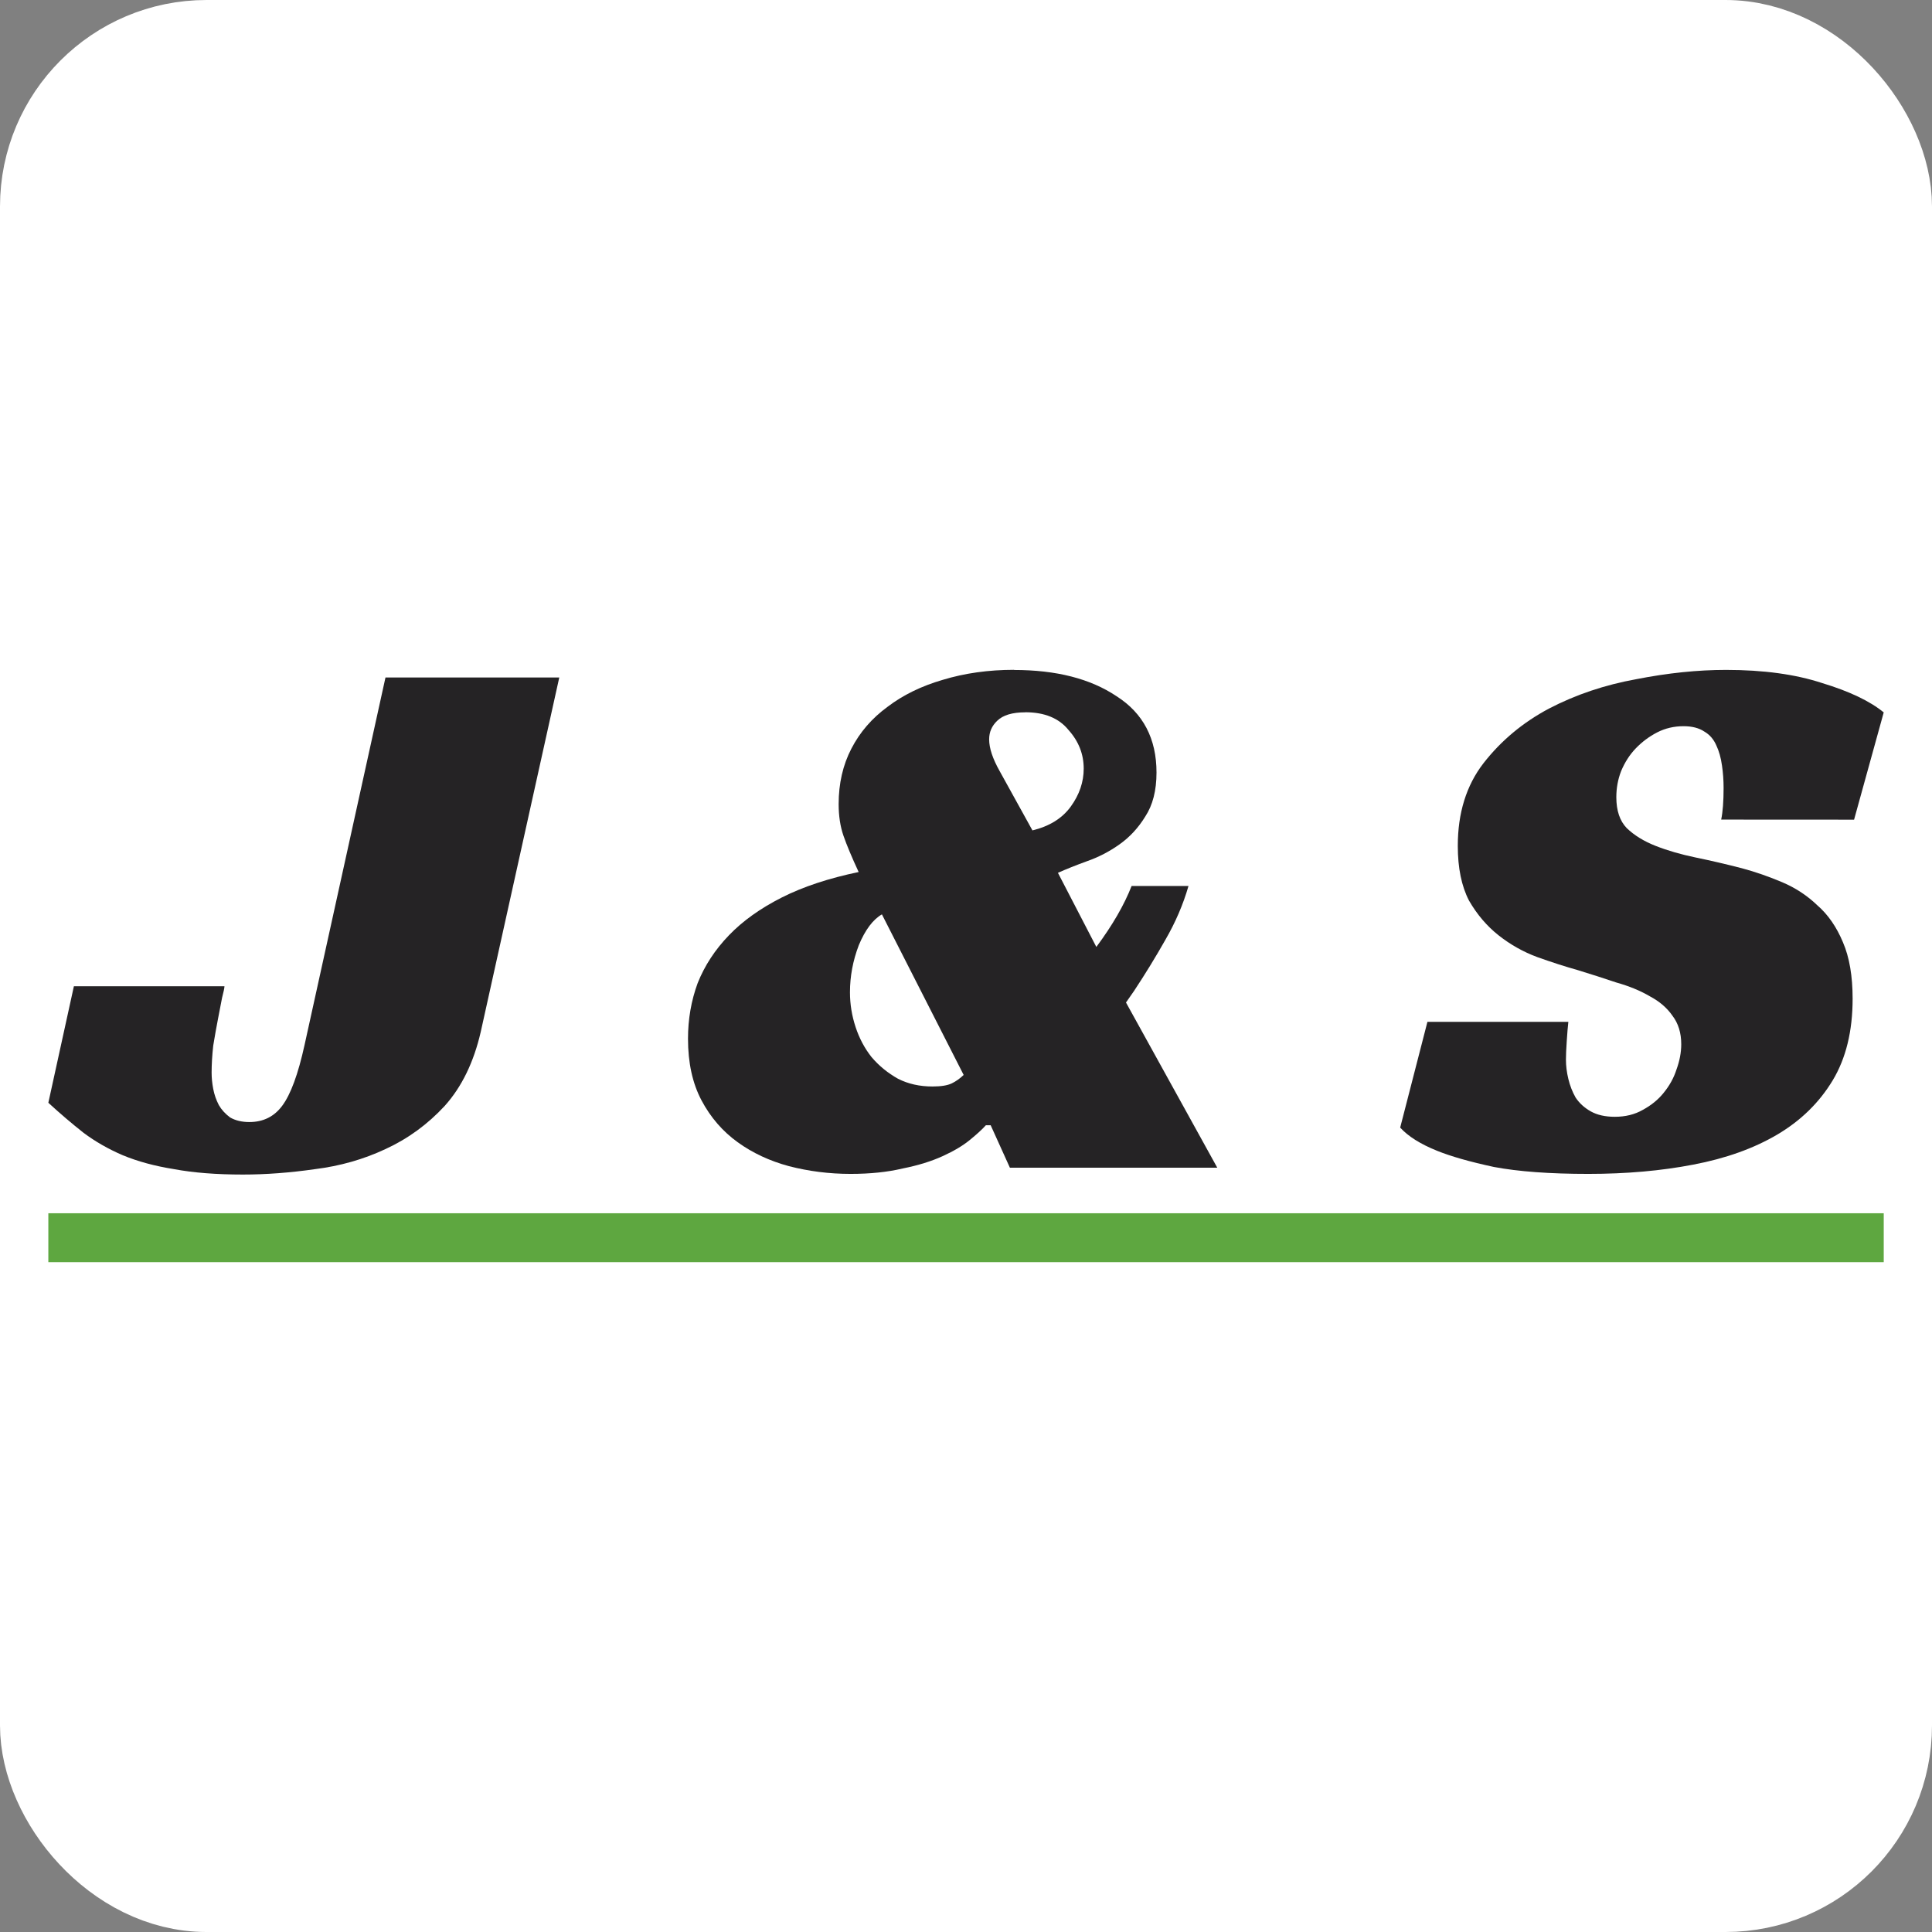 <?xml version="1.0" encoding="UTF-8" standalone="no"?>
<!-- Created with Inkscape (http://www.inkscape.org/) -->

<svg
   width="26.458mm"
   height="26.458mm"
   viewBox="0 0 26.458 26.458"
   version="1.1"
   id="svg1"
   xml:space="preserve"
   xmlns="http://www.w3.org/2000/svg"
   xmlns:svg="http://www.w3.org/2000/svg"><rect x="0" y="0" width="26.458" height="26.458" fill="#808080" stroke="none"/><defs
     id="defs1" /><g
     id="layer1"
     transform="translate(458.564,-75.632)"><g
       id="g13"><rect
         style="fill:#ffffff;fill-opacity:1;stroke:#ffffff;stroke-width:1.422;stroke-dasharray:none;stroke-opacity:1"
         id="rect4"
         width="25.036"
         height="25.036"
         x="-457.853"
         y="76.343"
         rx="2.117" /><g
         id="g12"
         transform="translate(-1.7166138e-5,-0.6)"><g
           id="g11"><path
             id="path4"
             style="font-size:36.265px;line-height:1;font-family:'Racing Sans One';-inkscape-font-specification:'Racing Sans One';text-align:center;letter-spacing:0px;text-anchor:middle;fill:#252325;fill-opacity:1;stroke-width:1.196"
             d="m -444.677,85.405 c -0.351,0 -0.676,0.046 -0.976,0.137 -0.292,0.085 -0.545,0.208 -0.757,0.37 -0.212,0.155 -0.377,0.345 -0.494,0.571 -0.117,0.225 -0.175,0.479 -0.175,0.761 0,0.162 0.022,0.306 0.066,0.433 0.044,0.127 0.113,0.292 0.208,0.497 -0.409,0.085 -0.76,0.201 -1.053,0.349 -0.292,0.148 -0.534,0.32 -0.724,0.518 -0.19,0.197 -0.333,0.416 -0.428,0.655 -0.088,0.24 -0.132,0.493 -0.132,0.761 0,0.331 0.062,0.613 0.186,0.846 0.124,0.233 0.289,0.423 0.494,0.571 0.205,0.148 0.439,0.257 0.702,0.328 0.271,0.07 0.552,0.106 0.844,0.106 0.271,0 0.508,-0.025 0.713,-0.074 0.212,-0.042 0.395,-0.099 0.548,-0.169 0.154,-0.07 0.278,-0.144 0.373,-0.222 0.095,-0.078 0.168,-0.144 0.219,-0.201 h 0.066 l 0.263,0.581 h 2.84 l -1.25,-2.262 0.11,-0.158 c 0.154,-0.233 0.296,-0.465 0.428,-0.698 0.139,-0.24 0.245,-0.486 0.318,-0.74 h -0.779 c -0.102,0.261 -0.263,0.539 -0.483,0.835 l -0.526,-1.015 c 0.11,-0.049 0.241,-0.102 0.395,-0.158 0.161,-0.056 0.311,-0.134 0.45,-0.233 0.139,-0.099 0.256,-0.225 0.351,-0.38 0.102,-0.155 0.154,-0.356 0.154,-0.602 0,-0.465 -0.183,-0.814 -0.548,-1.046 -0.358,-0.24 -0.826,-0.359 -1.404,-0.359 z m 0.154,0.581 c 0.263,0 0.461,0.081 0.592,0.243 0.139,0.155 0.208,0.331 0.208,0.529 0,0.183 -0.059,0.356 -0.176,0.518 -0.117,0.162 -0.292,0.271 -0.526,0.328 l -0.45,-0.814 c -0.095,-0.169 -0.143,-0.313 -0.143,-0.433 0,-0.099 0.036,-0.183 0.11,-0.254 0.08,-0.078 0.208,-0.116 0.384,-0.116 z m -1.963,2.769 1.119,2.198 c -0.051,0.049 -0.106,0.088 -0.164,0.116 -0.059,0.028 -0.146,0.042 -0.263,0.042 -0.175,0 -0.333,-0.035 -0.472,-0.106 -0.139,-0.078 -0.26,-0.176 -0.362,-0.296 -0.095,-0.12 -0.168,-0.257 -0.219,-0.412 -0.051,-0.155 -0.077,-0.314 -0.077,-0.476 0,-0.218 0.04,-0.433 0.121,-0.645 0.088,-0.211 0.194,-0.352 0.318,-0.423 z" /><path
             style="font-size:36.265px;line-height:1;font-family:'Racing Sans One';-inkscape-font-specification:'Racing Sans One';text-align:center;letter-spacing:0px;text-anchor:middle;fill:#252325;fill-opacity:1;stroke-width:1.196"
             d="m -434.993,87.456 q 0.033,-0.159 0.033,-0.433 0,-0.159 -0.022,-0.307 -0.022,-0.159 -0.077,-0.275 -0.055,-0.127 -0.164,-0.19 -0.11,-0.074 -0.285,-0.074 -0.197,0 -0.362,0.085 -0.165,0.085 -0.296,0.222 -0.121,0.127 -0.197,0.307 -0.066,0.169 -0.066,0.359 0,0.275 0.143,0.423 0.154,0.148 0.395,0.243 0.241,0.095 0.548,0.159 0.307,0.063 0.636,0.148 0.274,0.074 0.548,0.19 0.274,0.116 0.483,0.317 0.219,0.19 0.351,0.507 0.132,0.307 0.132,0.772 0,0.666 -0.274,1.12 -0.274,0.454 -0.757,0.74 -0.483,0.285 -1.151,0.412 -0.658,0.127 -1.437,0.127 -0.79,0 -1.294,-0.095 -0.493,-0.106 -0.779,-0.222 -0.34,-0.137 -0.504,-0.317 l 0.373,-1.448 h 1.93 q -0.011,0.095 -0.022,0.264 -0.011,0.159 -0.011,0.254 0,0.127 0.033,0.264 0.033,0.137 0.099,0.254 0.077,0.116 0.208,0.19 0.132,0.074 0.329,0.074 0.219,0 0.384,-0.095 0.175,-0.095 0.285,-0.233 0.121,-0.148 0.175,-0.317 0.066,-0.18 0.066,-0.349 0,-0.233 -0.121,-0.391 -0.11,-0.159 -0.307,-0.264 -0.197,-0.116 -0.461,-0.19 -0.252,-0.085 -0.526,-0.169 -0.263,-0.074 -0.559,-0.18 -0.285,-0.106 -0.526,-0.296 -0.241,-0.19 -0.406,-0.476 -0.154,-0.296 -0.154,-0.75 0,-0.676 0.351,-1.131 0.362,-0.465 0.899,-0.75 0.548,-0.285 1.195,-0.402 0.647,-0.127 1.228,-0.127 0.768,0 1.316,0.18 0.559,0.169 0.844,0.402 l -0.406,1.469 z"
             id="path7" /><path
             style="font-size:36.265px;line-height:1;font-family:'Racing Sans One';-inkscape-font-specification:'Racing Sans One';text-align:center;letter-spacing:0px;text-anchor:middle;fill:#252325;fill-opacity:1;stroke-width:1.196"
             d="m -457.552,89.738 h 2.062 q 0,0.032 -0.033,0.159 -0.022,0.116 -0.055,0.285 -0.033,0.169 -0.066,0.37 -0.022,0.201 -0.022,0.37 0,0.106 0.022,0.222 0.022,0.116 0.077,0.222 0.055,0.095 0.154,0.169 0.11,0.063 0.263,0.063 0.285,0 0.45,-0.222 0.175,-0.233 0.307,-0.835 l 1.108,-5.031 h 2.38 l -1.075,4.851 q -0.143,0.624 -0.493,1.015 -0.351,0.38 -0.812,0.592 -0.45,0.211 -0.965,0.275 -0.515,0.074 -0.987,0.074 -0.548,0 -0.943,-0.074 -0.395,-0.063 -0.702,-0.19 -0.296,-0.127 -0.537,-0.307 -0.241,-0.19 -0.483,-0.412 z"
             id="text3" /></g><rect
           style="fill:#5ea740;fill-opacity:1;stroke-width:0.752"
           id="rect11"
           width="25.135"
           height="0.67"
           x="-457.902"
           y="92.847" /></g></g></g></svg>
